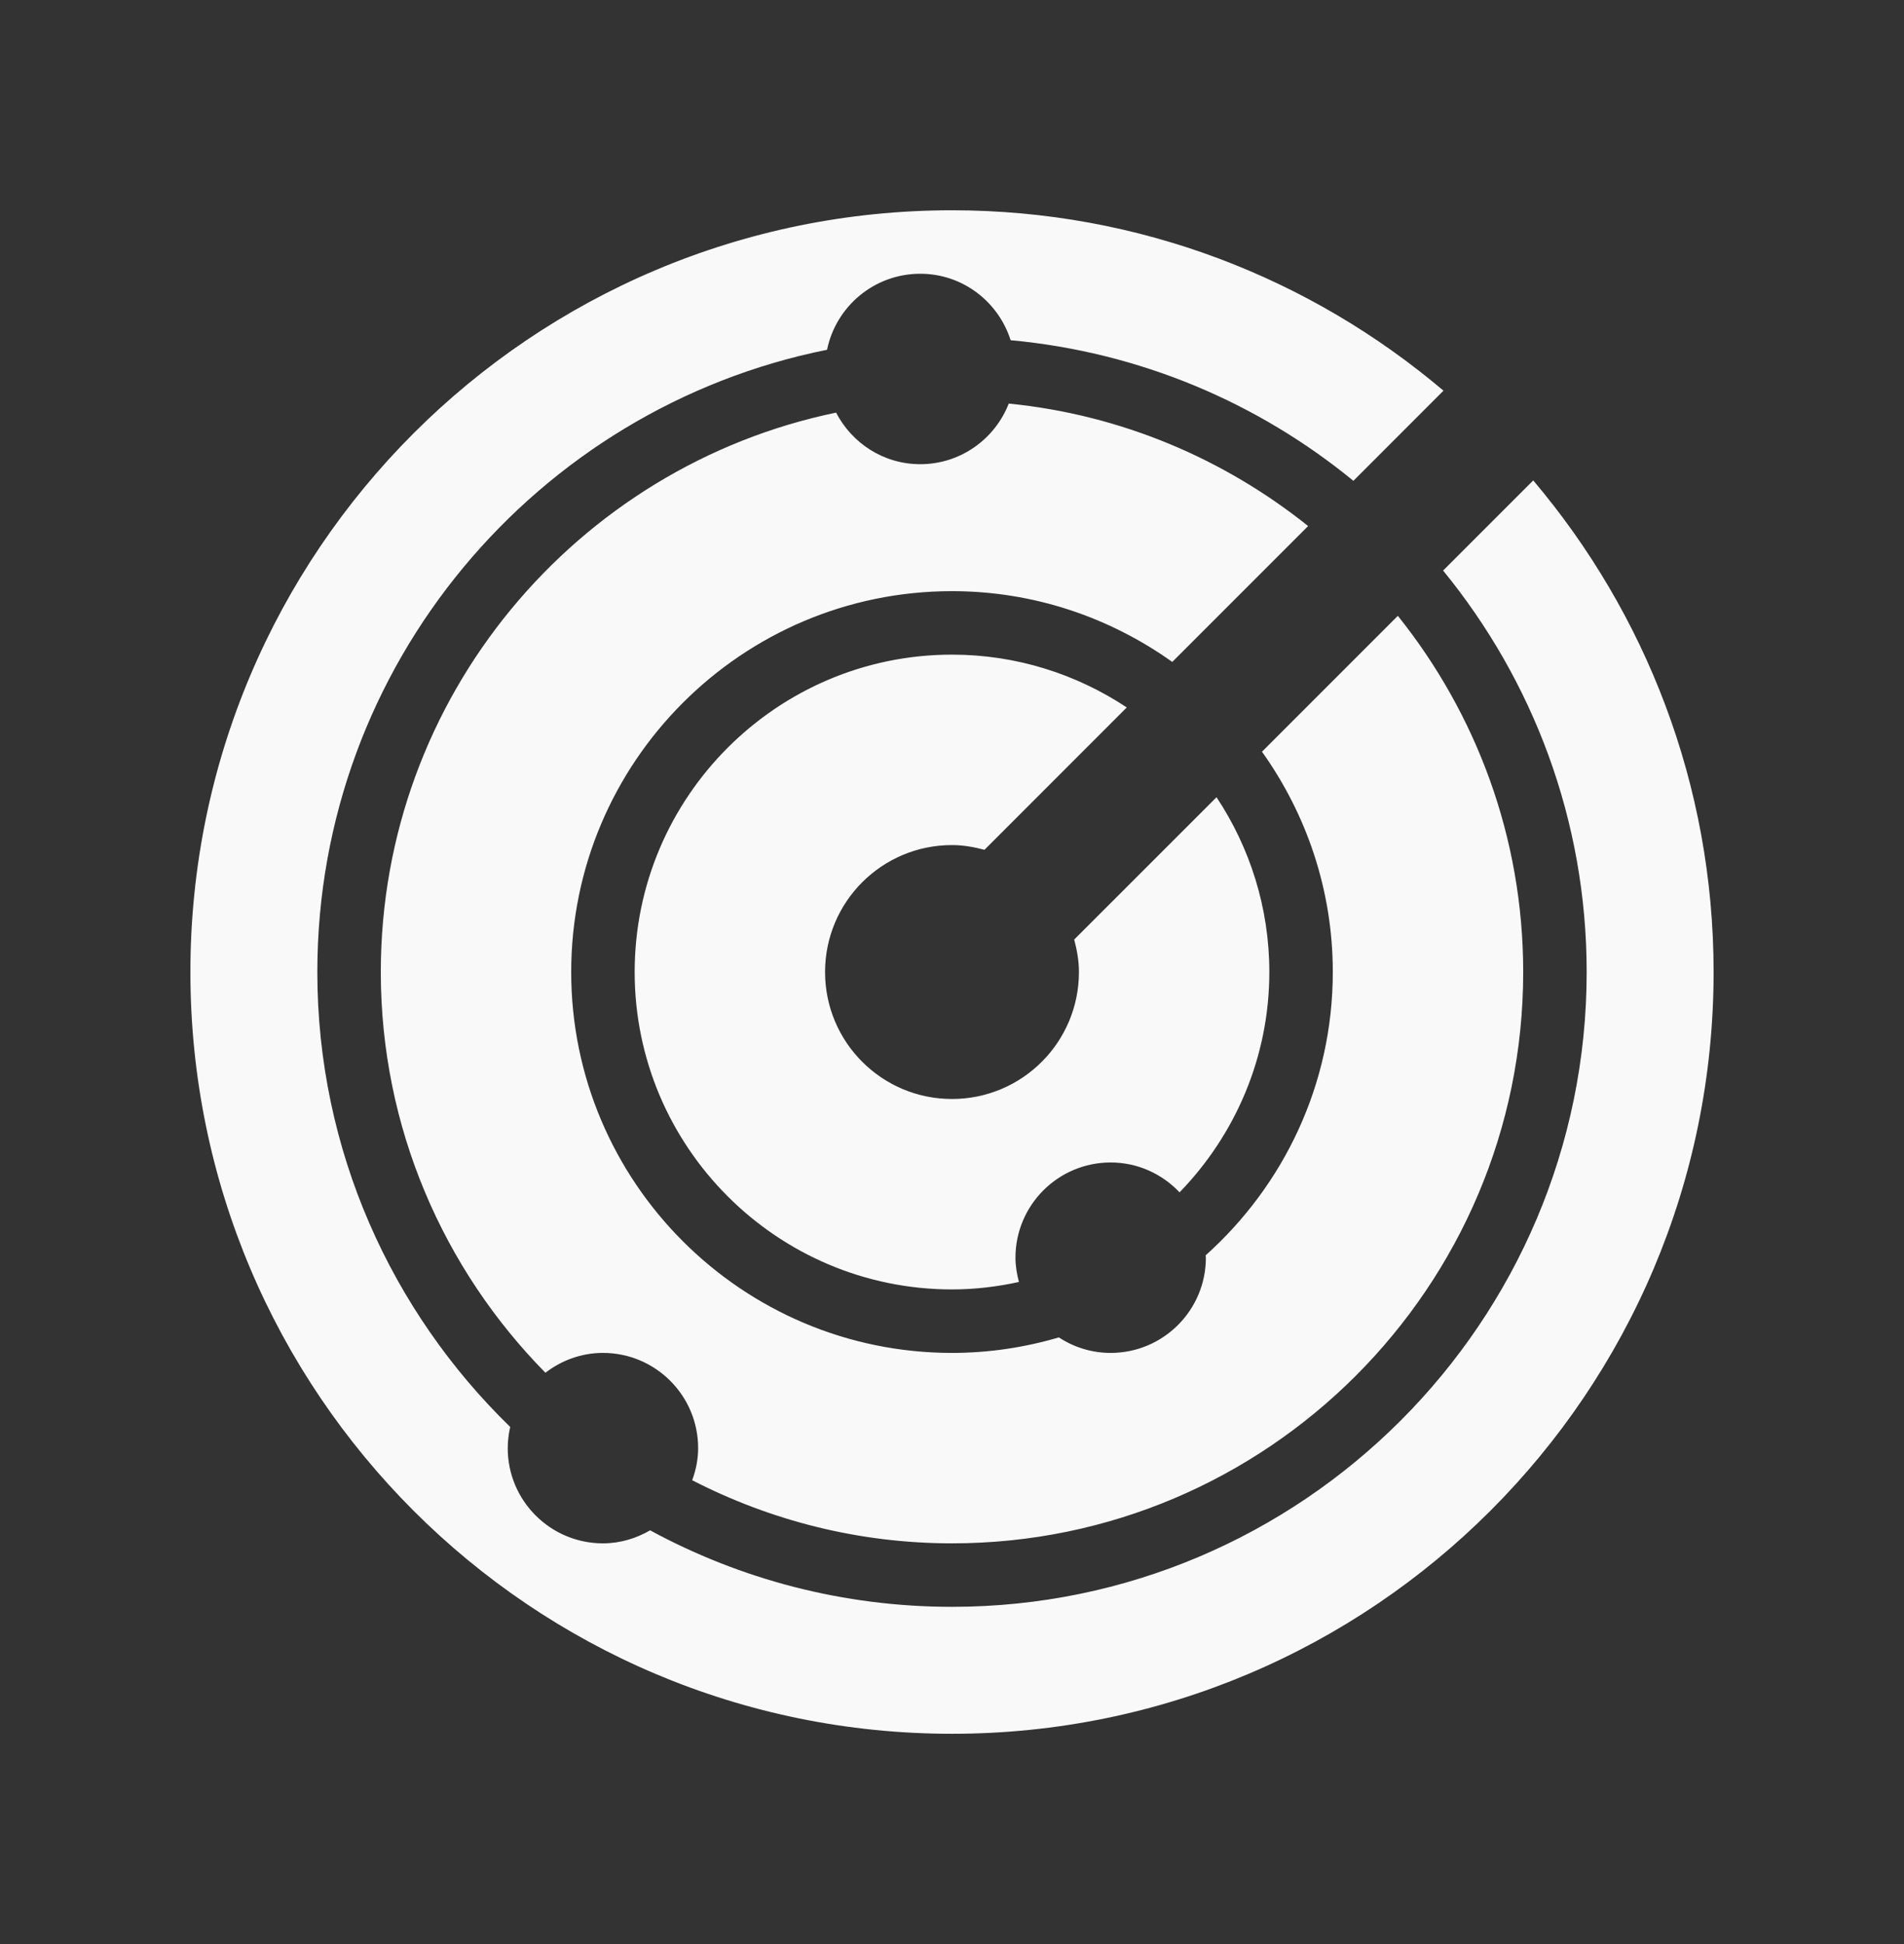 <svg width="48" height="49" viewBox="0 0 48 49" fill="none" xmlns="http://www.w3.org/2000/svg">
<rect x="0" y="0" width="48" height="49" fill="#333333" stroke="none"/>
<path d="M24 5.3C13.397 5.3 4.8 13.897 4.8 24.5C4.8 35.103 13.397 43.7 24 43.7C34.603 43.7 43.2 35.103 43.2 24.5C43.2 19.774 41.483 15.455 38.653 12.109L36.381 14.381C38.639 17.143 40 20.665 40 24.5C40 33.322 32.822 40.5 24 40.5C21.248 40.5 18.654 39.801 16.39 38.572C16.038 38.775 15.637 38.9 15.2 38.9C13.875 38.9 12.8 37.825 12.8 36.5C12.8 36.316 12.824 36.139 12.862 35.966C9.869 33.055 8 28.994 8 24.5C8 16.756 13.531 10.283 20.85 8.816C21.074 7.723 22.04 6.9 23.2 6.9C24.27 6.9 25.169 7.605 25.478 8.575C28.739 8.876 31.719 10.152 34.119 12.119L36.39 9.847C33.046 7.015 28.726 5.3 24 5.3ZM25.431 10.172C25.082 11.065 24.216 11.7 23.2 11.7C22.273 11.7 21.478 11.17 21.078 10.4C14.534 11.754 9.6 17.561 9.6 24.5C9.6 28.431 11.187 31.998 13.75 34.6C14.153 34.291 14.653 34.1 15.2 34.1C16.525 34.1 17.6 35.175 17.6 36.5C17.6 36.785 17.543 37.057 17.45 37.309C19.418 38.321 21.64 38.9 24 38.9C31.941 38.9 38.4 32.441 38.4 24.5C38.4 21.105 37.213 17.986 35.24 15.522L31.815 18.947C32.934 20.517 33.6 22.43 33.6 24.5C33.6 27.337 32.357 29.882 30.394 31.641C30.394 31.662 30.4 31.679 30.4 31.7C30.4 33.025 29.325 34.1 28 34.1C27.517 34.1 27.07 33.956 26.694 33.709C25.838 33.961 24.936 34.1 24 34.1C18.705 34.1 14.4 29.794 14.4 24.5C14.4 19.206 18.705 14.9 24 14.9C26.07 14.9 27.983 15.566 29.553 16.684L32.978 13.259C30.864 11.568 28.27 10.454 25.431 10.172ZM24 16.5C19.589 16.5 16 20.089 16 24.5C16 28.911 19.589 32.5 24 32.5C24.581 32.5 25.143 32.431 25.687 32.312C25.636 32.116 25.6 31.913 25.6 31.7C25.6 30.375 26.675 29.3 28 29.3C28.686 29.3 29.3 29.592 29.737 30.053C31.133 28.613 32 26.658 32 24.5C32 22.873 31.507 21.359 30.669 20.094L27.081 23.681C27.15 23.945 27.2 24.215 27.2 24.5C27.2 26.268 25.768 27.7 24 27.7C22.232 27.7 20.8 26.268 20.8 24.5C20.8 22.732 22.232 21.3 24 21.3C24.285 21.3 24.555 21.35 24.819 21.419L28.406 17.831C27.14 16.993 25.627 16.5 24 16.5Z" fill="#F9F9F9"/>
</svg>
